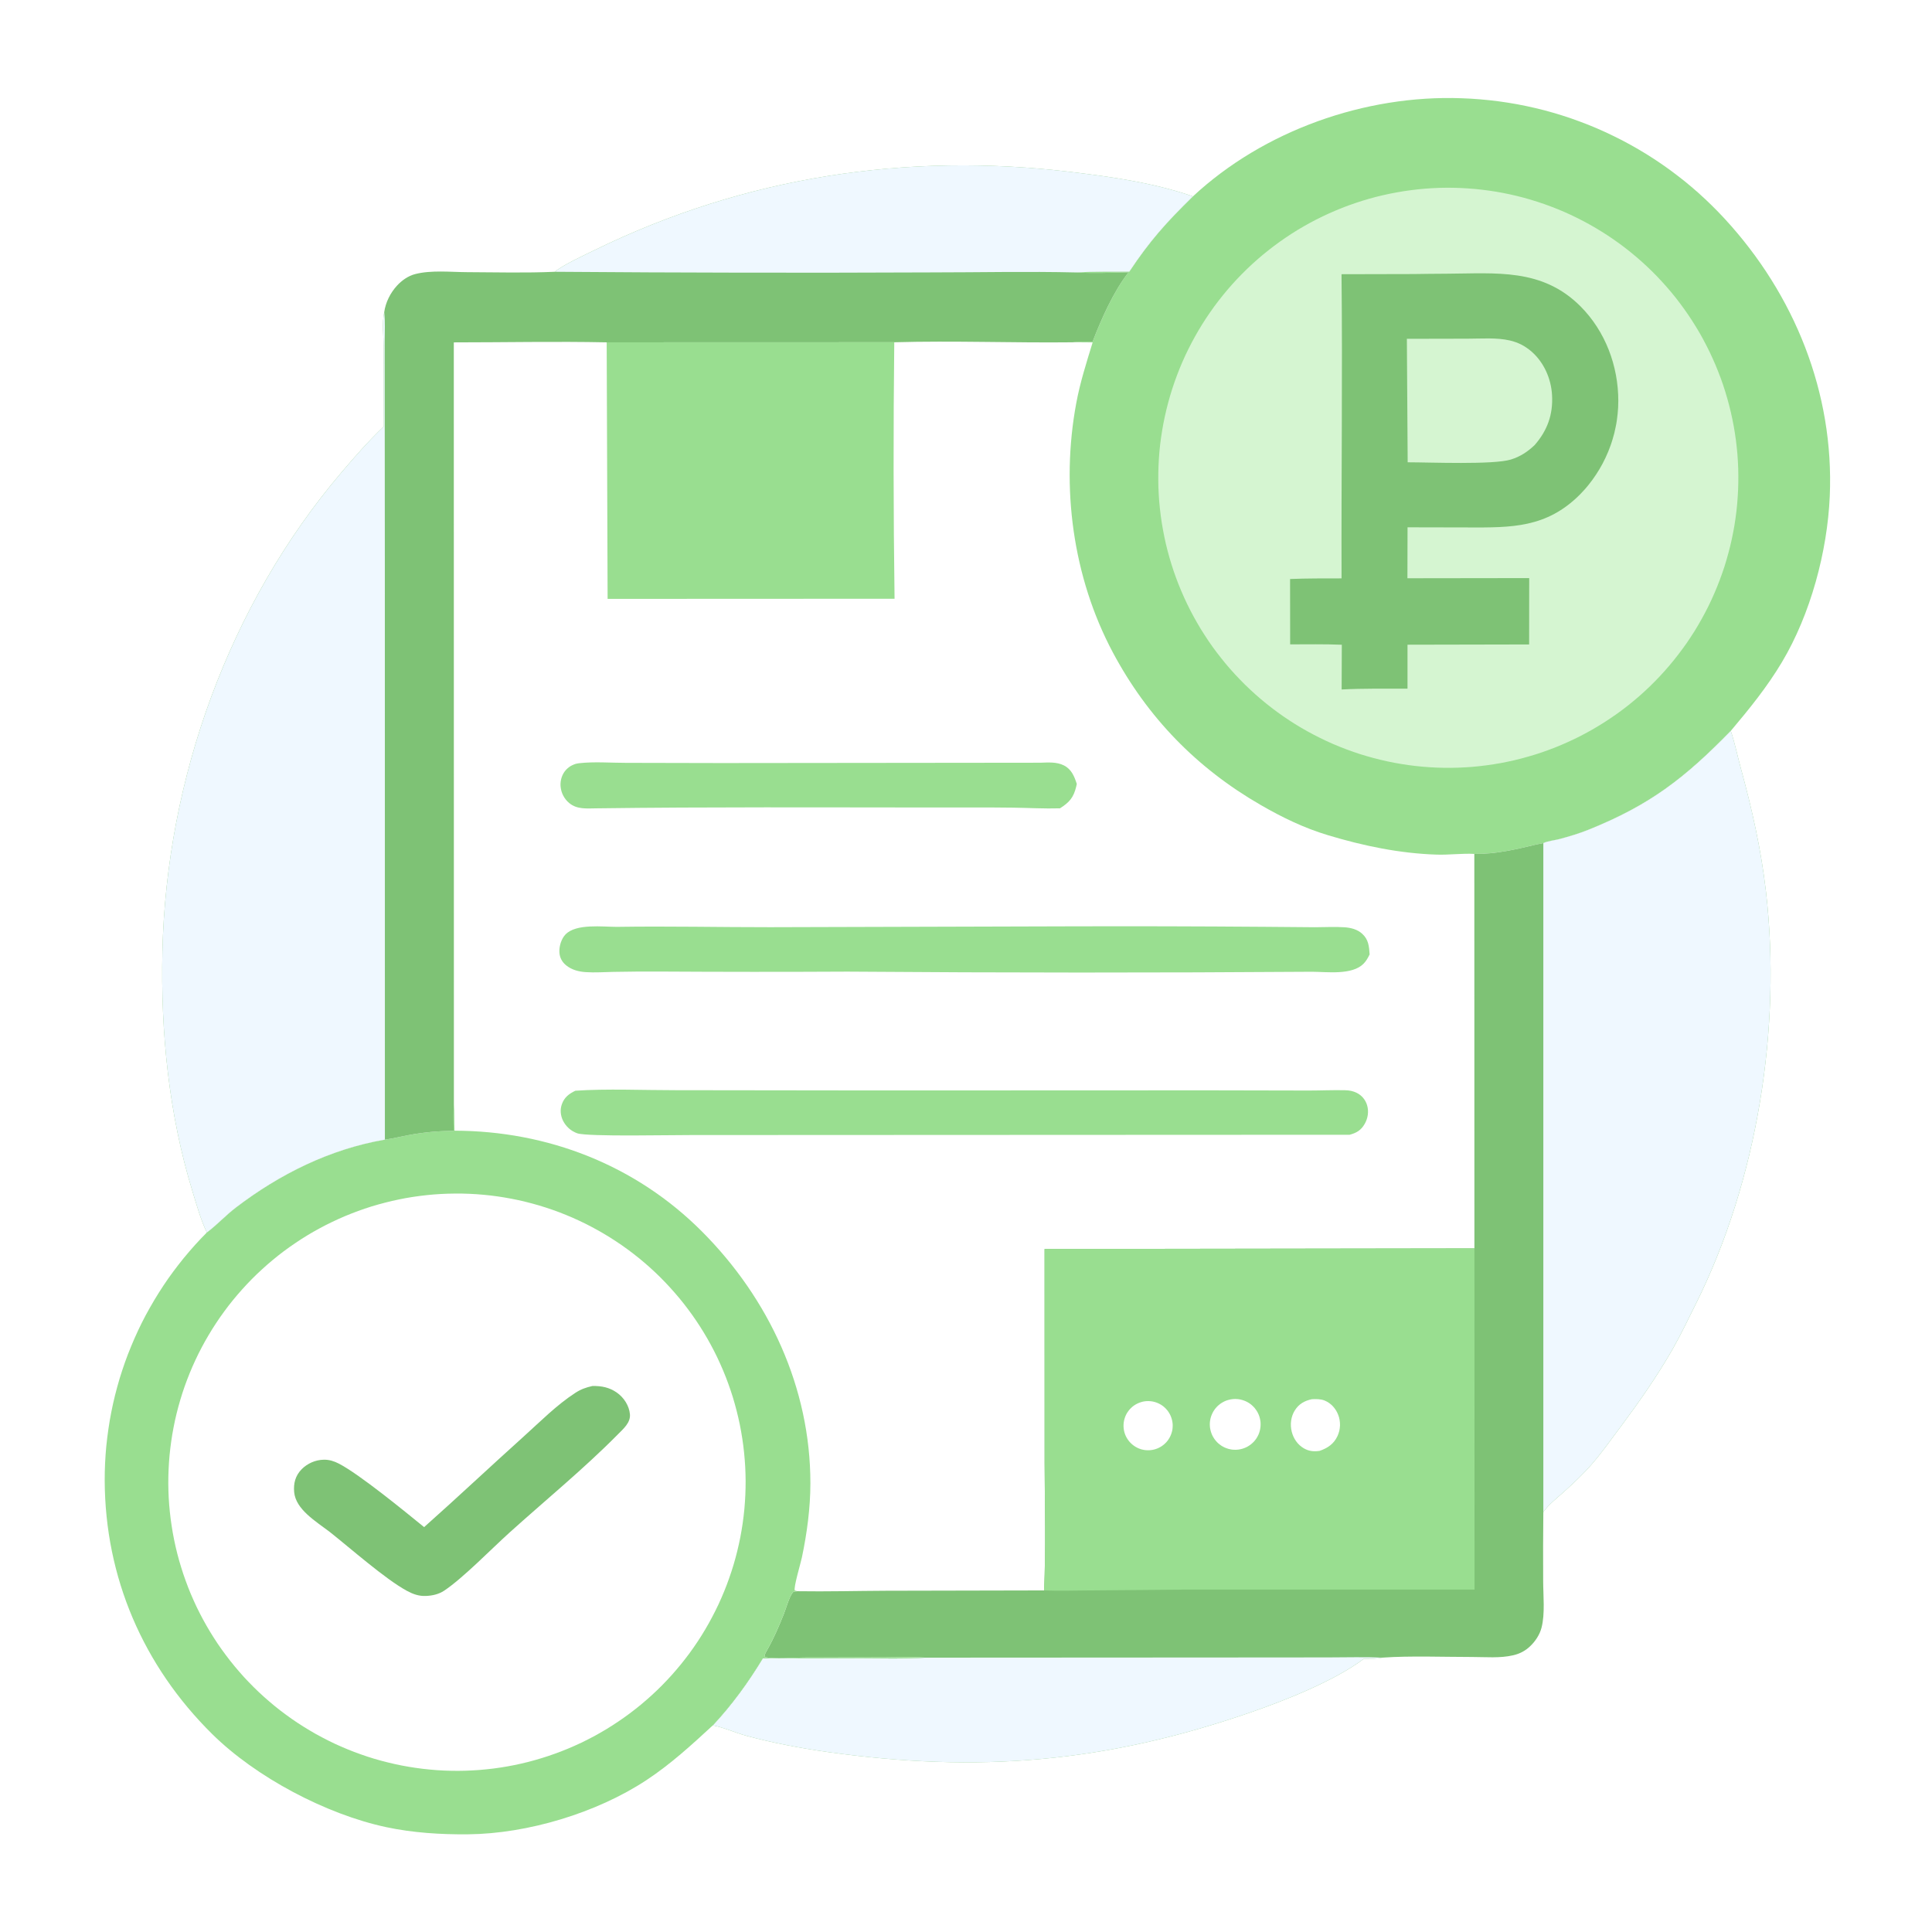 <svg width="46" height="46" viewBox="0 0 46 46" fill="none" xmlns="http://www.w3.org/2000/svg">
<rect x="0" y="0" width="46" height="46" fill="#333333" stroke="none"/>
<g clip-path="url(#clip0_2137_179808)">
<path d="M0 0H46V46H0V0Z" fill="white"/>
<path d="M28.403 4.676C30.091 3.106 32.505 2.255 34.798 2.339C34.872 2.341 34.946 2.345 35.019 2.349C35.093 2.353 35.167 2.358 35.24 2.365C35.314 2.371 35.387 2.378 35.461 2.386C35.534 2.393 35.607 2.402 35.68 2.412C35.753 2.422 35.826 2.432 35.899 2.444C35.972 2.455 36.045 2.468 36.117 2.481C36.19 2.494 36.262 2.509 36.335 2.524C36.407 2.539 36.479 2.555 36.551 2.572C36.623 2.589 36.694 2.607 36.766 2.625C36.837 2.644 36.908 2.664 36.979 2.684C37.05 2.705 37.12 2.726 37.191 2.748C37.261 2.77 37.331 2.793 37.401 2.817C37.471 2.841 37.54 2.866 37.609 2.892C37.679 2.917 37.748 2.944 37.816 2.971C37.885 2.999 37.953 3.027 38.021 3.056C38.088 3.085 38.156 3.115 38.223 3.146C38.29 3.177 38.357 3.208 38.423 3.241C38.489 3.273 38.555 3.306 38.621 3.34C38.686 3.374 38.751 3.409 38.816 3.445C38.88 3.48 38.944 3.517 39.008 3.554C39.072 3.591 39.135 3.629 39.198 3.668C39.261 3.707 39.323 3.747 39.385 3.787C39.446 3.827 39.508 3.868 39.568 3.91C39.629 3.952 39.689 3.995 39.749 4.038C39.809 4.082 39.868 4.126 39.926 4.171C39.985 4.215 40.043 4.261 40.1 4.307C40.158 4.354 40.215 4.401 40.271 4.448C40.328 4.496 40.383 4.544 40.438 4.593C40.493 4.642 40.548 4.692 40.602 4.743C40.656 4.793 40.709 4.844 40.761 4.896C40.814 4.948 40.866 5 40.917 5.053C40.969 5.106 41.019 5.16 41.069 5.214C42.726 7.014 43.672 9.353 43.566 11.813C43.509 13.134 43.108 14.624 42.428 15.764C42.076 16.355 41.651 16.878 41.209 17.402C41.309 17.698 41.371 18.008 41.453 18.309C41.717 19.272 41.931 20.228 42.046 21.223C42.422 24.464 41.842 28.102 40.384 31.031C40.201 31.399 40.021 31.778 39.817 32.135C39.442 32.789 39.011 33.401 38.561 34.005C38.346 34.294 38.133 34.592 37.897 34.865C37.7 35.093 37.48 35.298 37.258 35.5C37.091 35.652 36.873 35.817 36.747 36.002C36.74 36.547 36.739 37.091 36.742 37.635C36.742 37.983 36.79 38.421 36.703 38.755C36.66 38.921 36.556 39.079 36.432 39.196C36.316 39.307 36.185 39.375 36.029 39.411C35.717 39.485 35.369 39.452 35.05 39.452C34.375 39.452 33.581 39.421 32.918 39.467C32.774 39.501 32.621 39.492 32.474 39.494C31.774 40.021 30.601 40.486 29.766 40.774C26.32 41.965 23.302 42.221 19.694 41.713C19.058 41.623 18.398 41.497 17.778 41.33C17.511 41.258 17.241 41.132 16.972 41.08C16.465 41.548 15.969 42.003 15.391 42.384C14.208 43.165 12.558 43.661 11.144 43.674C10.495 43.68 9.834 43.639 9.198 43.504C7.766 43.199 6.093 42.316 5.051 41.286C3.41 39.664 2.501 37.559 2.493 35.249C2.493 35.181 2.494 35.112 2.495 35.044C2.497 34.976 2.499 34.908 2.502 34.84C2.505 34.771 2.509 34.703 2.514 34.635C2.519 34.567 2.525 34.499 2.531 34.431C2.538 34.363 2.545 34.295 2.554 34.227C2.562 34.16 2.571 34.092 2.581 34.025C2.591 33.957 2.601 33.89 2.613 33.822C2.624 33.755 2.637 33.688 2.65 33.621C2.663 33.554 2.677 33.487 2.692 33.421C2.707 33.354 2.722 33.288 2.739 33.221C2.755 33.155 2.773 33.089 2.791 33.023C2.809 32.957 2.828 32.892 2.847 32.826C2.867 32.761 2.888 32.696 2.909 32.631C2.93 32.566 2.952 32.502 2.975 32.437C2.998 32.373 3.022 32.309 3.046 32.245C3.07 32.181 3.096 32.118 3.122 32.055C3.148 31.992 3.174 31.929 3.202 31.867C3.23 31.804 3.258 31.742 3.287 31.68C3.316 31.619 3.346 31.557 3.376 31.496C3.407 31.435 3.438 31.374 3.47 31.314C3.502 31.254 3.535 31.194 3.569 31.135C3.602 31.075 3.637 31.016 3.672 30.957C3.706 30.899 3.742 30.841 3.779 30.783C3.815 30.725 3.852 30.668 3.89 30.611C3.928 30.554 3.966 30.498 4.005 30.442C4.045 30.386 4.085 30.331 4.125 30.276C4.166 30.221 4.207 30.167 4.249 30.113C4.291 30.059 4.333 30.005 4.376 29.953C4.42 29.9 4.464 29.847 4.508 29.796C4.553 29.744 4.598 29.693 4.643 29.642C4.689 29.591 4.735 29.541 4.782 29.492C4.829 29.442 4.877 29.393 4.925 29.345C4.778 29.039 4.687 28.703 4.587 28.379C4.019 26.533 3.824 24.577 3.868 22.651C3.961 18.542 5.457 14.396 8.122 11.257C8.452 10.868 8.77 10.506 9.139 10.153L9.134 8.273C9.134 8.015 9.092 7.682 9.149 7.434C9.18 7.199 9.295 6.971 9.455 6.798C9.57 6.674 9.719 6.569 9.884 6.526C10.268 6.427 10.728 6.478 11.121 6.48C11.816 6.483 12.515 6.502 13.209 6.471C13.408 6.306 13.921 6.071 14.171 5.948C17.732 4.207 21.598 3.619 25.524 4.097C26.487 4.214 27.483 4.356 28.403 4.676Z" fill="white"/>
<path d="M28.403 4.676C30.091 3.106 32.505 2.255 34.798 2.339C34.872 2.341 34.946 2.345 35.019 2.349C35.093 2.353 35.167 2.358 35.24 2.365C35.314 2.371 35.387 2.378 35.461 2.386C35.534 2.393 35.607 2.402 35.68 2.412C35.753 2.422 35.826 2.432 35.899 2.444C35.972 2.455 36.045 2.468 36.117 2.481C36.19 2.494 36.263 2.509 36.335 2.524C36.407 2.539 36.479 2.555 36.551 2.572C36.623 2.589 36.694 2.607 36.766 2.625C36.837 2.644 36.908 2.664 36.979 2.684C37.05 2.705 37.12 2.726 37.191 2.748C37.261 2.77 37.331 2.793 37.401 2.817C37.471 2.841 37.54 2.866 37.609 2.892C37.679 2.917 37.748 2.944 37.816 2.971C37.885 2.999 37.953 3.027 38.021 3.056C38.088 3.085 38.156 3.115 38.223 3.146C38.29 3.177 38.357 3.208 38.423 3.241C38.489 3.273 38.555 3.306 38.621 3.34C38.686 3.374 38.751 3.409 38.816 3.445C38.88 3.48 38.944 3.517 39.008 3.554C39.072 3.591 39.135 3.629 39.198 3.668C39.261 3.707 39.323 3.747 39.385 3.787C39.446 3.827 39.508 3.868 39.568 3.91C39.629 3.952 39.689 3.995 39.749 4.038C39.809 4.082 39.868 4.126 39.926 4.171C39.985 4.215 40.043 4.261 40.101 4.307C40.158 4.354 40.215 4.401 40.271 4.448C40.328 4.496 40.383 4.544 40.438 4.593C40.493 4.642 40.548 4.692 40.602 4.743C40.656 4.793 40.709 4.844 40.761 4.896C40.814 4.948 40.866 5 40.917 5.053C40.969 5.106 41.019 5.16 41.069 5.214C42.726 7.014 43.672 9.353 43.566 11.813C43.509 13.134 43.108 14.624 42.428 15.764C42.076 16.355 41.651 16.878 41.209 17.402C40.106 18.53 39.292 19.163 37.822 19.755C37.595 19.846 37.364 19.915 37.129 19.978C37.018 20.007 36.843 20.025 36.746 20.074L36.57 20.109C36.087 20.226 35.603 20.338 35.103 20.331C34.806 20.315 34.503 20.358 34.204 20.348C33.321 20.319 32.463 20.14 31.619 19.886C31.047 19.714 30.529 19.462 30.014 19.165C28.497 18.29 27.323 17.084 26.498 15.537C25.541 13.744 25.254 11.592 25.625 9.6C25.716 9.108 25.868 8.632 26.015 8.154C25.855 8.154 25.695 8.153 25.535 8.15C25.694 8.131 25.854 8.137 26.013 8.138C26.227 7.59 26.508 6.947 26.871 6.483C26.458 6.493 26.038 6.51 25.626 6.487C26.045 6.461 26.469 6.471 26.889 6.467C27.382 5.726 27.766 5.301 28.403 4.676Z" fill="#99DE90"/>
<path d="M33.932 4.492C34.045 4.483 34.158 4.477 34.27 4.473C34.383 4.47 34.496 4.469 34.609 4.471C34.722 4.473 34.835 4.478 34.947 4.486C35.06 4.493 35.173 4.504 35.285 4.517C35.397 4.53 35.509 4.546 35.62 4.564C35.731 4.583 35.842 4.604 35.953 4.628C36.063 4.652 36.173 4.679 36.282 4.708C36.391 4.738 36.499 4.77 36.606 4.805C36.714 4.839 36.821 4.877 36.926 4.917C37.032 4.957 37.136 4.999 37.24 5.044C37.343 5.089 37.446 5.137 37.547 5.187C37.648 5.237 37.748 5.29 37.847 5.345C37.945 5.4 38.043 5.457 38.138 5.517C38.234 5.576 38.328 5.638 38.421 5.703C38.514 5.767 38.605 5.834 38.695 5.903C38.784 5.972 38.872 6.043 38.958 6.116C39.044 6.189 39.128 6.264 39.211 6.342C39.293 6.419 39.373 6.498 39.452 6.579C39.53 6.661 39.606 6.744 39.681 6.829C39.755 6.914 39.827 7 39.898 7.089C39.968 7.178 40.035 7.268 40.101 7.36C40.167 7.451 40.23 7.545 40.291 7.64C40.352 7.735 40.411 7.831 40.468 7.929C40.524 8.027 40.578 8.126 40.629 8.227C40.681 8.327 40.73 8.429 40.776 8.532C40.823 8.635 40.867 8.739 40.908 8.844C40.95 8.949 40.989 9.055 41.025 9.162C41.061 9.269 41.094 9.376 41.125 9.485C41.156 9.594 41.185 9.703 41.21 9.813C41.236 9.923 41.258 10.034 41.279 10.145C41.299 10.256 41.316 10.367 41.331 10.479C41.346 10.591 41.357 10.704 41.367 10.816C41.376 10.929 41.382 11.041 41.386 11.154C41.389 11.267 41.39 11.38 41.388 11.493C41.386 11.606 41.382 11.719 41.374 11.831C41.367 11.944 41.357 12.056 41.344 12.168C41.331 12.281 41.315 12.393 41.297 12.504C41.278 12.615 41.257 12.726 41.233 12.837C41.209 12.947 41.183 13.057 41.153 13.166C41.124 13.275 41.092 13.383 41.058 13.491C41.023 13.598 40.986 13.705 40.946 13.81C40.906 13.916 40.864 14.021 40.819 14.124C40.774 14.228 40.727 14.33 40.677 14.432C40.627 14.533 40.574 14.633 40.519 14.732C40.465 14.83 40.407 14.928 40.348 15.024C40.288 15.119 40.226 15.214 40.162 15.307C40.097 15.399 40.031 15.491 39.962 15.58C39.893 15.67 39.822 15.758 39.749 15.844C39.676 15.93 39.601 16.014 39.524 16.097C39.447 16.179 39.368 16.259 39.287 16.338C39.206 16.417 39.122 16.493 39.038 16.568C38.953 16.642 38.866 16.714 38.778 16.785C38.689 16.855 38.599 16.923 38.507 16.989C38.415 17.054 38.322 17.118 38.227 17.179C38.132 17.24 38.036 17.299 37.938 17.356C37.84 17.412 37.741 17.466 37.641 17.518C37.54 17.57 37.439 17.619 37.336 17.665C37.233 17.712 37.129 17.756 37.024 17.798C36.919 17.839 36.813 17.878 36.706 17.915C36.599 17.951 36.492 17.985 36.383 18.015C36.275 18.047 36.165 18.075 36.055 18.101C35.945 18.126 35.835 18.149 35.724 18.17C35.613 18.19 35.501 18.207 35.389 18.222C35.277 18.237 35.165 18.249 35.052 18.259C34.94 18.268 34.827 18.274 34.714 18.278C34.601 18.282 34.488 18.283 34.374 18.281C34.261 18.279 34.148 18.275 34.035 18.267C33.923 18.26 33.81 18.25 33.698 18.237C33.585 18.224 33.473 18.209 33.362 18.19C33.25 18.172 33.139 18.151 33.028 18.127C32.918 18.103 32.808 18.076 32.699 18.047C32.589 18.018 32.481 17.986 32.373 17.952C32.266 17.917 32.159 17.88 32.053 17.84C31.947 17.8 31.842 17.758 31.738 17.713C31.634 17.668 31.532 17.62 31.43 17.57C31.329 17.52 31.229 17.468 31.13 17.413C31.031 17.358 30.934 17.301 30.837 17.241C30.741 17.181 30.647 17.119 30.554 17.055C30.461 16.991 30.369 16.924 30.28 16.855C30.19 16.786 30.102 16.715 30.016 16.642C29.93 16.569 29.845 16.494 29.763 16.416C29.68 16.339 29.599 16.26 29.521 16.178C29.442 16.097 29.366 16.014 29.291 15.929C29.216 15.844 29.144 15.757 29.074 15.668C29.003 15.58 28.935 15.489 28.869 15.398C28.803 15.306 28.74 15.212 28.679 15.117C28.617 15.022 28.558 14.925 28.502 14.827C28.445 14.729 28.391 14.63 28.34 14.53C28.288 14.429 28.239 14.327 28.192 14.224C28.146 14.121 28.102 14.017 28.06 13.912C28.018 13.806 27.98 13.7 27.943 13.593C27.907 13.486 27.873 13.378 27.842 13.269C27.811 13.161 27.783 13.051 27.757 12.941C27.732 12.831 27.709 12.72 27.689 12.609C27.668 12.497 27.651 12.386 27.636 12.273C27.622 12.161 27.61 12.049 27.6 11.936C27.591 11.823 27.585 11.71 27.581 11.597C27.578 11.484 27.577 11.371 27.579 11.258C27.581 11.145 27.585 11.032 27.593 10.919C27.6 10.806 27.61 10.694 27.623 10.581C27.637 10.469 27.652 10.357 27.671 10.245C27.689 10.134 27.711 10.023 27.735 9.912C27.759 9.802 27.785 9.692 27.815 9.583C27.844 9.473 27.876 9.365 27.911 9.257C27.945 9.15 27.983 9.043 28.023 8.937C28.063 8.831 28.105 8.727 28.15 8.623C28.195 8.519 28.243 8.416 28.293 8.315C28.343 8.214 28.396 8.114 28.451 8.015C28.506 7.916 28.563 7.819 28.623 7.723C28.683 7.627 28.745 7.532 28.81 7.439C28.874 7.346 28.941 7.255 29.01 7.165C29.079 7.076 29.15 6.988 29.223 6.902C29.297 6.815 29.372 6.731 29.449 6.649C29.527 6.566 29.606 6.486 29.688 6.407C29.769 6.329 29.852 6.252 29.937 6.178C30.023 6.103 30.109 6.031 30.198 5.961C30.287 5.89 30.377 5.823 30.469 5.757C30.561 5.691 30.655 5.628 30.75 5.566C30.845 5.505 30.942 5.446 31.04 5.39C31.138 5.334 31.237 5.28 31.338 5.228C31.439 5.177 31.541 5.128 31.644 5.081C31.747 5.035 31.851 4.991 31.956 4.949C32.062 4.908 32.168 4.869 32.275 4.833C32.382 4.797 32.49 4.763 32.599 4.732C32.708 4.701 32.817 4.673 32.927 4.648C33.038 4.622 33.148 4.6 33.26 4.58C33.371 4.559 33.483 4.542 33.595 4.528C33.707 4.513 33.819 4.501 33.932 4.492Z" fill="#D5F5D1"/>
<path d="M33.651 6.525C33.915 6.52 34.179 6.519 34.443 6.517C35.621 6.511 36.716 6.379 37.63 7.293C38.223 7.887 38.532 8.713 38.531 9.547C38.531 9.598 38.53 9.65 38.527 9.702C38.524 9.753 38.52 9.805 38.515 9.856C38.51 9.907 38.504 9.958 38.496 10.009C38.489 10.06 38.48 10.111 38.469 10.162C38.459 10.213 38.448 10.263 38.436 10.313C38.423 10.363 38.409 10.413 38.394 10.462C38.38 10.511 38.363 10.56 38.346 10.609C38.329 10.658 38.31 10.706 38.291 10.753C38.271 10.801 38.25 10.848 38.228 10.895C38.206 10.942 38.183 10.988 38.159 11.034C38.135 11.079 38.11 11.124 38.084 11.168C38.057 11.213 38.03 11.257 38.001 11.3C37.973 11.343 37.944 11.385 37.913 11.427C37.883 11.468 37.851 11.509 37.819 11.549C37.786 11.589 37.753 11.629 37.718 11.667C37.684 11.705 37.648 11.743 37.612 11.78C36.819 12.569 35.994 12.562 34.954 12.558L33.513 12.555L33.51 13.768L36.41 13.764L36.409 14.302L36.408 15.344L33.512 15.35L33.512 16.397C32.99 16.398 32.466 16.389 31.944 16.416L31.948 15.351C31.539 15.334 31.127 15.342 30.718 15.342L30.716 13.786C31.125 13.769 31.534 13.772 31.942 13.771C31.934 11.357 31.967 8.943 31.941 6.529L33.651 6.525Z" fill="#7EC275"/>
<path d="M33.497 8.067L34.946 8.064C35.272 8.064 35.633 8.033 35.951 8.107C35.999 8.118 36.046 8.132 36.092 8.149C36.138 8.165 36.183 8.185 36.226 8.207C36.27 8.23 36.312 8.255 36.352 8.283C36.393 8.31 36.431 8.341 36.468 8.373C36.761 8.63 36.93 9.014 36.953 9.401C36.981 9.865 36.844 10.248 36.54 10.596C36.373 10.756 36.196 10.872 35.974 10.941C35.559 11.07 34.045 11.007 33.516 11.007L33.497 8.067Z" fill="#D5F5D1"/>
<path d="M36.746 20.074C36.842 20.025 37.018 20.007 37.128 19.978C37.364 19.915 37.595 19.846 37.822 19.755C39.292 19.163 40.106 18.53 41.209 17.402C41.308 17.698 41.37 18.008 41.453 18.309C41.716 19.272 41.931 20.228 42.046 21.223C42.421 24.464 41.842 28.102 40.384 31.031C40.201 31.399 40.021 31.778 39.817 32.135C39.442 32.789 39.011 33.401 38.561 34.005C38.346 34.294 38.133 34.592 37.897 34.865C37.7 35.093 37.48 35.298 37.258 35.5C37.091 35.652 36.873 35.817 36.746 36.002C36.74 36.547 36.739 37.091 36.742 37.635C36.742 37.983 36.79 38.421 36.703 38.755C36.66 38.921 36.556 39.079 36.432 39.196C36.316 39.307 36.185 39.375 36.029 39.411C35.717 39.485 35.369 39.452 35.05 39.452C34.375 39.452 33.581 39.421 32.918 39.467C32.774 39.501 32.621 39.492 32.474 39.494C31.774 40.021 30.6 40.486 29.766 40.774C26.32 41.965 23.302 42.221 19.694 41.713C19.058 41.623 18.398 41.497 17.778 41.33C17.511 41.258 17.24 41.132 16.972 41.08C17.431 40.588 17.812 40.062 18.161 39.487L20.536 39.483C21.028 39.483 21.531 39.501 22.021 39.468C21.695 39.446 21.357 39.462 21.029 39.462L19.143 39.465C18.859 39.465 18.474 39.508 18.203 39.455C18.201 39.387 18.236 39.342 18.267 39.282C18.423 39.01 18.547 38.718 18.663 38.427C18.724 38.273 18.778 38.054 18.871 37.92C18.894 37.887 18.948 37.891 18.987 37.886C19.69 37.897 20.396 37.878 21.099 37.875L24.859 37.867C24.904 36.864 24.875 35.845 24.872 34.841L24.871 29.738L35.105 29.723L35.103 20.331C35.603 20.338 36.087 20.226 36.57 20.109L36.746 20.074Z" fill="#7EC275"/>
<path d="M24.871 29.738L35.106 29.723L35.108 37.848L28.273 37.847L25.943 37.867C25.584 37.869 25.218 37.882 24.859 37.867C24.904 36.864 24.875 35.845 24.872 34.841L24.871 29.738Z" fill="#99DE90"/>
<path d="M31.236 33.314C31.337 33.31 31.444 33.308 31.538 33.346C31.688 33.407 31.801 33.532 31.859 33.68C31.867 33.701 31.875 33.722 31.881 33.743C31.887 33.764 31.891 33.785 31.895 33.807C31.899 33.829 31.902 33.851 31.903 33.873C31.905 33.895 31.905 33.916 31.905 33.938C31.904 33.961 31.902 33.982 31.899 34.004C31.897 34.026 31.893 34.048 31.888 34.069C31.883 34.09 31.876 34.112 31.869 34.132C31.862 34.153 31.854 34.174 31.844 34.194C31.757 34.38 31.61 34.478 31.421 34.544C31.285 34.565 31.166 34.554 31.044 34.484C30.896 34.398 30.795 34.25 30.755 34.085C30.713 33.916 30.736 33.729 30.829 33.581C30.926 33.425 31.061 33.352 31.236 33.314Z" fill="white"/>
<path d="M29.258 33.329C29.27 33.325 29.283 33.322 29.297 33.32C29.309 33.317 29.323 33.315 29.336 33.314C29.349 33.312 29.362 33.311 29.376 33.31C29.389 33.309 29.402 33.309 29.415 33.309C29.429 33.309 29.442 33.31 29.455 33.311C29.469 33.312 29.482 33.313 29.495 33.315C29.508 33.317 29.521 33.319 29.534 33.322C29.547 33.325 29.56 33.328 29.573 33.332C29.586 33.335 29.598 33.339 29.611 33.344C29.623 33.348 29.636 33.353 29.648 33.358C29.66 33.363 29.672 33.369 29.684 33.375C29.696 33.381 29.708 33.388 29.719 33.394C29.731 33.401 29.742 33.408 29.753 33.416C29.764 33.423 29.774 33.431 29.785 33.439C29.795 33.448 29.805 33.456 29.815 33.465C29.825 33.474 29.835 33.483 29.844 33.493C29.853 33.502 29.862 33.512 29.871 33.522C29.879 33.533 29.888 33.543 29.895 33.554C29.903 33.564 29.911 33.575 29.918 33.586C29.925 33.598 29.932 33.609 29.939 33.621C29.945 33.632 29.951 33.644 29.957 33.656C29.962 33.668 29.968 33.68 29.973 33.693C29.977 33.705 29.982 33.718 29.986 33.73C29.99 33.743 29.994 33.756 29.997 33.769C30 33.782 30.003 33.795 30.005 33.808C30.007 33.821 30.009 33.834 30.011 33.847C30.012 33.86 30.013 33.874 30.014 33.887C30.014 33.9 30.015 33.913 30.014 33.927C30.014 33.94 30.013 33.953 30.012 33.967C30.011 33.98 30.009 33.993 30.007 34.006C30.005 34.019 30.003 34.032 30 34.045C29.997 34.058 29.994 34.071 29.99 34.084C29.986 34.097 29.982 34.109 29.978 34.122C29.973 34.134 29.968 34.147 29.963 34.159C29.957 34.171 29.951 34.183 29.945 34.195C29.939 34.206 29.933 34.218 29.926 34.229C29.919 34.241 29.911 34.252 29.904 34.263C29.896 34.273 29.888 34.284 29.88 34.294C29.871 34.305 29.863 34.315 29.854 34.325C29.845 34.334 29.835 34.344 29.825 34.353C29.816 34.362 29.806 34.371 29.796 34.379C29.785 34.388 29.775 34.396 29.764 34.404C29.753 34.412 29.742 34.419 29.731 34.426C29.72 34.433 29.708 34.44 29.697 34.446C29.685 34.452 29.673 34.458 29.661 34.464C29.649 34.469 29.637 34.474 29.624 34.479C29.612 34.484 29.599 34.488 29.586 34.492C29.574 34.496 29.561 34.499 29.548 34.502C29.538 34.505 29.529 34.507 29.519 34.508C29.509 34.51 29.5 34.512 29.49 34.513C29.48 34.514 29.47 34.516 29.461 34.516C29.451 34.517 29.441 34.518 29.431 34.518C29.421 34.518 29.412 34.519 29.402 34.518C29.392 34.518 29.382 34.518 29.372 34.517C29.363 34.517 29.353 34.516 29.343 34.515C29.333 34.514 29.323 34.512 29.314 34.511C29.304 34.509 29.294 34.507 29.285 34.505C29.275 34.503 29.266 34.501 29.256 34.499C29.247 34.496 29.237 34.493 29.228 34.49C29.219 34.487 29.209 34.484 29.2 34.481C29.191 34.477 29.182 34.474 29.173 34.47C29.164 34.466 29.155 34.462 29.146 34.458C29.137 34.453 29.128 34.449 29.12 34.444C29.111 34.44 29.103 34.435 29.094 34.43C29.086 34.424 29.078 34.419 29.07 34.414C29.061 34.408 29.053 34.402 29.046 34.396C29.038 34.391 29.03 34.384 29.023 34.378C29.015 34.372 29.008 34.365 29 34.359C28.993 34.352 28.986 34.345 28.979 34.338C28.972 34.331 28.966 34.324 28.959 34.317C28.953 34.309 28.946 34.302 28.94 34.294C28.934 34.287 28.928 34.279 28.922 34.271C28.916 34.263 28.91 34.255 28.905 34.247C28.9 34.239 28.895 34.23 28.89 34.222C28.884 34.213 28.88 34.205 28.875 34.196C28.871 34.188 28.866 34.179 28.862 34.17C28.858 34.161 28.854 34.152 28.85 34.143C28.846 34.134 28.843 34.125 28.84 34.115C28.837 34.106 28.833 34.097 28.831 34.087C28.828 34.078 28.825 34.068 28.823 34.059C28.82 34.049 28.818 34.04 28.817 34.03C28.815 34.02 28.813 34.011 28.811 34.001C28.81 33.991 28.809 33.982 28.808 33.972C28.807 33.962 28.806 33.952 28.806 33.943C28.805 33.933 28.805 33.923 28.805 33.913C28.805 33.903 28.805 33.894 28.806 33.884C28.806 33.874 28.807 33.864 28.808 33.854C28.809 33.844 28.81 33.835 28.812 33.825C28.813 33.815 28.815 33.806 28.817 33.796C28.819 33.786 28.821 33.777 28.823 33.767C28.826 33.758 28.828 33.748 28.831 33.739C28.834 33.73 28.837 33.72 28.84 33.711C28.843 33.702 28.847 33.693 28.851 33.684C28.855 33.674 28.858 33.665 28.863 33.657C28.867 33.648 28.871 33.639 28.876 33.63C28.88 33.621 28.885 33.613 28.89 33.605C28.895 33.596 28.901 33.588 28.906 33.58C28.911 33.571 28.917 33.563 28.923 33.555C28.929 33.547 28.935 33.54 28.941 33.532C28.947 33.525 28.953 33.517 28.96 33.51C28.966 33.502 28.973 33.495 28.98 33.488C28.987 33.481 28.994 33.475 29.001 33.468C29.009 33.461 29.016 33.455 29.024 33.449C29.031 33.442 29.039 33.436 29.047 33.43C29.055 33.424 29.062 33.419 29.071 33.413C29.079 33.408 29.087 33.402 29.096 33.397C29.104 33.392 29.112 33.387 29.121 33.383C29.13 33.378 29.138 33.373 29.147 33.369C29.156 33.365 29.165 33.361 29.174 33.357C29.183 33.353 29.192 33.35 29.201 33.346C29.211 33.343 29.22 33.34 29.229 33.337C29.239 33.334 29.248 33.331 29.258 33.329Z" fill="white"/>
<path d="M27.203 33.374C27.213 33.372 27.222 33.37 27.231 33.369C27.241 33.367 27.25 33.365 27.26 33.364C27.269 33.363 27.278 33.362 27.288 33.361C27.297 33.361 27.307 33.36 27.316 33.36C27.326 33.359 27.335 33.359 27.345 33.359C27.355 33.359 27.364 33.36 27.373 33.361C27.383 33.361 27.392 33.362 27.402 33.363C27.411 33.364 27.421 33.365 27.43 33.367C27.44 33.368 27.449 33.37 27.458 33.372C27.468 33.374 27.477 33.377 27.486 33.379C27.495 33.381 27.504 33.384 27.513 33.387C27.522 33.39 27.531 33.393 27.54 33.396C27.549 33.4 27.558 33.403 27.567 33.407C27.576 33.411 27.584 33.414 27.593 33.419C27.601 33.423 27.61 33.427 27.618 33.432C27.626 33.436 27.635 33.441 27.643 33.446C27.651 33.451 27.659 33.456 27.667 33.462C27.674 33.467 27.682 33.473 27.69 33.478C27.697 33.484 27.705 33.49 27.712 33.496C27.719 33.502 27.727 33.509 27.733 33.515C27.741 33.522 27.747 33.528 27.754 33.535C27.761 33.542 27.767 33.549 27.773 33.556C27.78 33.563 27.786 33.57 27.792 33.578C27.798 33.585 27.804 33.593 27.809 33.6C27.815 33.608 27.82 33.616 27.825 33.624C27.831 33.632 27.836 33.64 27.84 33.648C27.845 33.656 27.85 33.665 27.854 33.673C27.859 33.681 27.863 33.69 27.867 33.699C27.871 33.707 27.875 33.716 27.878 33.725C27.882 33.734 27.885 33.742 27.888 33.752C27.892 33.76 27.894 33.77 27.897 33.779C27.9 33.788 27.902 33.797 27.904 33.806C27.907 33.815 27.909 33.825 27.911 33.834C27.912 33.843 27.914 33.853 27.915 33.862C27.917 33.872 27.918 33.881 27.919 33.891C27.919 33.9 27.92 33.91 27.921 33.919C27.921 33.928 27.921 33.938 27.921 33.947C27.921 33.957 27.921 33.967 27.92 33.976C27.92 33.986 27.919 33.995 27.918 34.005C27.917 34.014 27.916 34.023 27.915 34.033C27.913 34.042 27.911 34.052 27.91 34.061C27.908 34.07 27.905 34.08 27.903 34.089C27.901 34.098 27.898 34.107 27.895 34.116C27.893 34.125 27.89 34.134 27.886 34.143C27.883 34.152 27.88 34.161 27.876 34.17C27.872 34.179 27.869 34.187 27.864 34.196C27.86 34.205 27.856 34.213 27.852 34.221C27.847 34.23 27.842 34.238 27.837 34.246C27.833 34.254 27.828 34.262 27.822 34.27C27.817 34.278 27.811 34.286 27.806 34.294C27.8 34.301 27.794 34.309 27.788 34.316C27.782 34.324 27.776 34.331 27.77 34.338C27.763 34.345 27.757 34.352 27.75 34.358C27.743 34.365 27.736 34.372 27.729 34.378C27.722 34.385 27.715 34.391 27.708 34.397C27.7 34.403 27.693 34.409 27.685 34.414C27.677 34.42 27.67 34.425 27.662 34.431C27.654 34.436 27.646 34.441 27.638 34.446C27.63 34.451 27.621 34.456 27.613 34.46C27.605 34.465 27.596 34.469 27.587 34.473C27.579 34.477 27.57 34.481 27.561 34.485C27.553 34.488 27.544 34.492 27.535 34.495C27.526 34.498 27.517 34.501 27.508 34.504C27.499 34.507 27.49 34.51 27.48 34.512C27.468 34.515 27.455 34.518 27.443 34.52C27.43 34.523 27.417 34.524 27.405 34.526C27.392 34.527 27.379 34.529 27.366 34.529C27.353 34.53 27.34 34.53 27.328 34.53C27.315 34.53 27.302 34.529 27.289 34.528C27.276 34.527 27.264 34.526 27.251 34.524C27.238 34.522 27.225 34.52 27.213 34.517C27.2 34.514 27.188 34.511 27.175 34.508C27.163 34.504 27.151 34.5 27.139 34.496C27.127 34.491 27.115 34.487 27.103 34.482C27.091 34.477 27.079 34.471 27.068 34.465C27.056 34.459 27.045 34.453 27.034 34.446C27.023 34.44 27.012 34.433 27.002 34.425C26.991 34.418 26.981 34.41 26.971 34.402C26.961 34.394 26.951 34.386 26.942 34.377C26.932 34.369 26.923 34.36 26.914 34.35C26.905 34.341 26.896 34.332 26.888 34.322C26.88 34.312 26.872 34.302 26.864 34.291C26.857 34.281 26.849 34.27 26.843 34.26C26.836 34.249 26.829 34.238 26.823 34.227C26.817 34.215 26.811 34.204 26.805 34.192C26.8 34.181 26.795 34.169 26.79 34.157C26.786 34.145 26.781 34.133 26.777 34.12C26.774 34.108 26.77 34.096 26.767 34.083C26.764 34.071 26.761 34.058 26.759 34.045C26.757 34.033 26.755 34.02 26.754 34.007C26.753 33.994 26.752 33.982 26.751 33.969C26.75 33.956 26.75 33.943 26.751 33.93C26.751 33.917 26.752 33.904 26.753 33.892C26.754 33.879 26.756 33.866 26.758 33.853C26.76 33.841 26.762 33.828 26.765 33.816C26.768 33.803 26.771 33.791 26.775 33.778C26.778 33.766 26.782 33.754 26.787 33.742C26.791 33.73 26.796 33.718 26.801 33.706C26.807 33.694 26.812 33.683 26.818 33.671C26.824 33.66 26.831 33.649 26.837 33.638C26.844 33.627 26.851 33.616 26.859 33.606C26.866 33.595 26.874 33.585 26.882 33.575C26.89 33.565 26.899 33.555 26.907 33.546C26.916 33.536 26.925 33.527 26.935 33.519C26.944 33.51 26.954 33.501 26.963 33.493C26.973 33.485 26.984 33.477 26.994 33.469C27.005 33.462 27.015 33.455 27.026 33.448C27.037 33.441 27.048 33.435 27.059 33.429C27.071 33.423 27.082 33.417 27.094 33.412C27.106 33.406 27.118 33.401 27.13 33.397C27.142 33.392 27.154 33.388 27.166 33.385C27.178 33.381 27.191 33.377 27.203 33.374Z" fill="white"/>
<path d="M36.746 20.074C36.843 20.025 37.018 20.007 37.128 19.978C37.364 19.915 37.595 19.846 37.822 19.755C39.292 19.163 40.106 18.53 41.209 17.402C41.309 17.698 41.37 18.008 41.453 18.309C41.717 19.272 41.931 20.228 42.046 21.223C42.421 24.464 41.842 28.102 40.384 31.031C40.201 31.399 40.021 31.778 39.817 32.135C39.442 32.789 39.011 33.401 38.561 34.005C38.346 34.294 38.133 34.592 37.897 34.865C37.7 35.093 37.48 35.298 37.258 35.5C37.091 35.652 36.873 35.817 36.746 36.002L36.746 20.074Z" fill="#eff8ff"/>
<path d="M22.021 39.468L29.14 39.464L31.617 39.462C32.049 39.462 32.487 39.448 32.918 39.467C32.774 39.501 32.621 39.492 32.474 39.494C31.774 40.021 30.6 40.486 29.766 40.774C26.32 41.965 23.302 42.221 19.694 41.713C19.058 41.623 18.398 41.497 17.778 41.33C17.511 41.258 17.24 41.132 16.972 41.08C17.431 40.588 17.812 40.062 18.161 39.487L20.536 39.483C21.028 39.483 21.531 39.501 22.021 39.468Z" fill="#eff8ff"/>
<path d="M10.807 26.253C10.822 26.476 10.813 26.698 10.822 26.921C13.041 26.926 15.136 27.74 16.712 29.32C18.308 30.919 19.297 33.044 19.295 35.319C19.295 35.901 19.213 36.512 19.093 37.081C19.066 37.213 18.889 37.801 18.924 37.869L18.987 37.886C18.948 37.891 18.894 37.886 18.871 37.92C18.778 38.054 18.725 38.273 18.663 38.427C18.547 38.718 18.423 39.01 18.267 39.282C18.236 39.342 18.201 39.387 18.203 39.455C18.474 39.508 18.859 39.465 19.143 39.465L21.029 39.462C21.357 39.462 21.695 39.446 22.021 39.468C21.531 39.501 21.028 39.483 20.536 39.483L18.161 39.487C17.812 40.062 17.431 40.588 16.972 41.08C16.465 41.548 15.969 42.003 15.391 42.384C14.208 43.165 12.558 43.661 11.144 43.674C10.495 43.68 9.834 43.639 9.198 43.504C7.766 43.199 6.093 42.316 5.051 41.286C3.41 39.664 2.501 37.559 2.493 35.249C2.493 35.181 2.494 35.112 2.495 35.044C2.497 34.976 2.499 34.908 2.502 34.84C2.505 34.771 2.509 34.703 2.514 34.635C2.519 34.567 2.525 34.499 2.531 34.431C2.538 34.363 2.545 34.295 2.554 34.227C2.562 34.16 2.571 34.092 2.581 34.025C2.591 33.957 2.601 33.89 2.613 33.822C2.624 33.755 2.637 33.688 2.65 33.621C2.663 33.554 2.677 33.487 2.692 33.42C2.707 33.354 2.722 33.288 2.739 33.221C2.755 33.155 2.773 33.089 2.791 33.023C2.809 32.957 2.828 32.892 2.847 32.826C2.867 32.761 2.888 32.696 2.909 32.631C2.93 32.566 2.952 32.502 2.975 32.437C2.998 32.373 3.022 32.309 3.046 32.245C3.07 32.181 3.096 32.118 3.122 32.055C3.148 31.992 3.174 31.929 3.202 31.867C3.23 31.804 3.258 31.742 3.287 31.68C3.316 31.619 3.346 31.557 3.376 31.496C3.407 31.435 3.438 31.374 3.47 31.314C3.502 31.254 3.535 31.194 3.569 31.135C3.602 31.075 3.637 31.016 3.672 30.957C3.706 30.899 3.742 30.841 3.779 30.783C3.815 30.725 3.852 30.668 3.89 30.611C3.928 30.554 3.966 30.498 4.005 30.442C4.045 30.386 4.085 30.331 4.125 30.276C4.166 30.221 4.207 30.167 4.249 30.113C4.291 30.059 4.333 30.005 4.376 29.953C4.42 29.9 4.464 29.847 4.508 29.796C4.553 29.744 4.598 29.693 4.643 29.642C4.689 29.591 4.735 29.541 4.782 29.492C4.829 29.442 4.877 29.393 4.925 29.345C5.166 29.166 5.373 28.937 5.614 28.753C6.662 27.953 7.859 27.359 9.165 27.134C9.366 27.108 9.567 27.055 9.768 27.019C10.114 26.957 10.449 26.927 10.801 26.925C10.799 26.701 10.795 26.477 10.807 26.253Z" fill="#99DE90"/>
<path d="M10.501 28.428C10.614 28.422 10.726 28.419 10.839 28.418C10.951 28.417 11.064 28.419 11.176 28.424C11.289 28.429 11.401 28.436 11.513 28.447C11.625 28.457 11.737 28.47 11.848 28.486C11.96 28.502 12.071 28.521 12.181 28.542C12.292 28.563 12.402 28.587 12.511 28.614C12.62 28.641 12.729 28.67 12.837 28.702C12.945 28.734 13.052 28.769 13.158 28.806C13.264 28.843 13.37 28.883 13.474 28.926C13.578 28.968 13.681 29.013 13.783 29.061C13.885 29.108 13.986 29.159 14.085 29.211C14.185 29.264 14.283 29.319 14.38 29.376C14.477 29.433 14.572 29.493 14.666 29.555C14.76 29.617 14.853 29.681 14.944 29.748C15.034 29.814 15.123 29.883 15.211 29.954C15.298 30.025 15.384 30.098 15.468 30.173C15.551 30.248 15.633 30.325 15.713 30.404C15.793 30.484 15.871 30.565 15.947 30.648C16.023 30.731 16.097 30.816 16.169 30.902C16.241 30.989 16.311 31.077 16.378 31.167C16.446 31.257 16.511 31.349 16.574 31.442C16.637 31.535 16.698 31.63 16.756 31.726C16.815 31.823 16.871 31.92 16.924 32.019C16.978 32.118 17.029 32.218 17.078 32.32C17.126 32.422 17.172 32.524 17.216 32.628C17.26 32.732 17.301 32.837 17.339 32.942C17.378 33.048 17.413 33.155 17.447 33.262C17.48 33.37 17.51 33.478 17.538 33.587C17.566 33.696 17.591 33.806 17.614 33.916C17.636 34.026 17.656 34.137 17.673 34.248C17.69 34.36 17.705 34.471 17.716 34.583C17.728 34.695 17.736 34.808 17.743 34.92C17.749 35.032 17.752 35.145 17.753 35.257C17.753 35.37 17.751 35.482 17.746 35.595C17.741 35.707 17.733 35.82 17.723 35.932C17.712 36.044 17.699 36.156 17.683 36.267C17.667 36.378 17.648 36.489 17.627 36.6C17.605 36.71 17.581 36.82 17.554 36.93C17.527 37.039 17.498 37.148 17.466 37.255C17.433 37.363 17.399 37.47 17.361 37.576C17.324 37.682 17.284 37.788 17.241 37.892C17.199 37.996 17.153 38.099 17.106 38.201C17.058 38.303 17.008 38.404 16.955 38.503C16.903 38.603 16.848 38.701 16.79 38.798C16.733 38.895 16.673 38.99 16.611 39.084C16.549 39.178 16.484 39.27 16.418 39.361C16.351 39.451 16.282 39.54 16.211 39.628C16.14 39.715 16.067 39.8 15.992 39.884C15.916 39.968 15.839 40.05 15.76 40.13C15.681 40.21 15.599 40.288 15.516 40.364C15.433 40.439 15.348 40.513 15.262 40.585C15.175 40.657 15.086 40.726 14.996 40.794C14.906 40.861 14.815 40.926 14.721 40.989C14.628 41.052 14.533 41.113 14.437 41.171C14.34 41.229 14.243 41.285 14.144 41.339C14.044 41.392 13.944 41.443 13.843 41.492C13.741 41.54 13.638 41.586 13.534 41.63C13.431 41.673 13.326 41.714 13.22 41.752C13.114 41.791 13.008 41.826 12.9 41.859C12.792 41.892 12.684 41.923 12.575 41.951C12.466 41.978 12.356 42.004 12.246 42.026C12.135 42.048 12.025 42.068 11.913 42.085C11.802 42.102 11.69 42.116 11.579 42.127C11.466 42.139 11.354 42.148 11.242 42.153C11.13 42.159 11.017 42.163 10.905 42.163C10.793 42.163 10.68 42.161 10.568 42.156C10.456 42.151 10.344 42.143 10.232 42.132C10.12 42.122 10.008 42.108 9.897 42.092C9.786 42.076 9.675 42.057 9.565 42.036C9.454 42.014 9.345 41.99 9.236 41.963C9.126 41.936 9.018 41.907 8.91 41.875C8.803 41.843 8.696 41.808 8.59 41.77C8.484 41.733 8.379 41.693 8.275 41.65C8.171 41.608 8.068 41.562 7.966 41.515C7.864 41.467 7.764 41.417 7.665 41.364C7.565 41.312 7.467 41.257 7.371 41.199C7.274 41.142 7.179 41.082 7.085 41.02C6.991 40.958 6.899 40.894 6.809 40.827C6.718 40.761 6.629 40.692 6.542 40.621C6.455 40.55 6.37 40.477 6.286 40.402C6.202 40.327 6.121 40.25 6.041 40.171C5.961 40.091 5.883 40.01 5.807 39.928C5.732 39.844 5.658 39.76 5.586 39.673C5.515 39.587 5.445 39.498 5.378 39.408C5.31 39.318 5.245 39.227 5.182 39.134C5.12 39.041 5.059 38.946 5.001 38.85C4.943 38.754 4.887 38.656 4.833 38.557C4.78 38.458 4.729 38.358 4.68 38.257C4.632 38.155 4.586 38.053 4.542 37.949C4.499 37.846 4.458 37.741 4.42 37.635C4.381 37.53 4.346 37.423 4.313 37.316C4.279 37.208 4.249 37.1 4.221 36.991C4.193 36.882 4.168 36.773 4.146 36.663C4.123 36.553 4.104 36.442 4.087 36.331C4.07 36.22 4.055 36.108 4.044 35.997C4.032 35.885 4.023 35.773 4.017 35.661C4.011 35.548 4.008 35.436 4.007 35.324C4.007 35.211 4.009 35.099 4.014 34.987C4.019 34.874 4.027 34.762 4.037 34.651C4.048 34.539 4.061 34.427 4.077 34.316C4.093 34.205 4.111 34.094 4.133 33.983C4.154 33.873 4.178 33.763 4.205 33.654C4.232 33.545 4.261 33.437 4.293 33.329C4.325 33.221 4.36 33.114 4.397 33.008C4.435 32.902 4.474 32.797 4.517 32.693C4.559 32.589 4.604 32.486 4.652 32.384C4.699 32.282 4.749 32.182 4.802 32.082C4.854 31.983 4.909 31.885 4.967 31.788C5.024 31.692 5.083 31.596 5.145 31.503C5.207 31.409 5.271 31.317 5.338 31.226C5.404 31.135 5.473 31.046 5.544 30.959C5.615 30.872 5.688 30.786 5.763 30.703C5.838 30.619 5.915 30.537 5.994 30.457C6.073 30.377 6.154 30.299 6.237 30.224C6.319 30.148 6.404 30.074 6.491 30.002C6.577 29.93 6.665 29.861 6.755 29.793C6.845 29.726 6.937 29.66 7.03 29.598C7.123 29.535 7.217 29.474 7.313 29.416C7.409 29.357 7.507 29.301 7.606 29.248C7.705 29.194 7.805 29.143 7.906 29.095C8.007 29.046 8.11 29 8.213 28.956C8.317 28.913 8.421 28.872 8.527 28.833C8.633 28.794 8.739 28.759 8.846 28.725C8.954 28.692 9.062 28.662 9.171 28.634C9.28 28.606 9.389 28.58 9.499 28.558C9.609 28.535 9.72 28.515 9.831 28.498C9.942 28.481 10.053 28.467 10.165 28.455C10.277 28.443 10.389 28.434 10.501 28.428Z" fill="white"/>
<path d="M8.248 33.174C9.137 33.157 10.03 33.174 10.919 33.173L14.786 33.172C14.706 33.395 14.585 33.608 14.478 33.819L14.374 34.082C12.419 34.042 10.453 34.063 8.498 34.089C8.423 33.782 8.332 33.478 8.248 33.174Z" fill="white"/>
<path d="M8.691 34.242C9.39 34.215 10.098 34.234 10.798 34.234L14.311 34.237C14.2 34.471 14.085 34.705 13.97 34.937L13.858 35.169C12.194 35.206 10.522 35.17 8.858 35.17C8.746 34.882 8.649 34.582 8.566 34.285L8.583 34.281L8.565 34.261C8.595 34.242 8.655 34.245 8.691 34.242Z" fill="white"/>
<path d="M8.916 35.331C9.902 35.314 10.892 35.331 11.879 35.332C12.504 35.333 13.15 35.299 13.772 35.347C13.683 35.57 13.577 35.785 13.475 36.002C13.433 36.084 13.38 36.15 13.321 36.222C12.852 36.29 12.33 36.243 11.854 36.244C11.124 36.245 10.376 36.278 9.648 36.233C9.539 36.227 9.369 36.22 9.276 36.164C9.055 36.033 8.98 35.565 8.916 35.331Z" fill="white"/>
<path d="M13.209 6.471C13.408 6.306 13.92 6.071 14.171 5.948C17.732 4.207 21.598 3.619 25.524 4.097C26.486 4.214 27.483 4.356 28.402 4.676C27.766 5.301 27.382 5.726 26.889 6.467C26.469 6.471 26.044 6.461 25.626 6.487C26.038 6.51 26.457 6.493 26.871 6.483C26.508 6.947 26.226 7.59 26.013 8.138C25.854 8.137 25.694 8.131 25.535 8.15C24.121 8.166 22.705 8.109 21.291 8.149L14.444 8.151C13.233 8.126 12.017 8.152 10.805 8.152L10.807 26.253C10.794 26.477 10.799 26.701 10.801 26.925C10.449 26.927 10.114 26.957 9.768 27.019C9.567 27.055 9.366 27.108 9.164 27.134C7.859 27.359 6.662 27.953 5.614 28.753C5.373 28.937 5.166 29.166 4.925 29.345C4.778 29.039 4.687 28.703 4.587 28.379C4.018 26.533 3.824 24.577 3.867 22.651C3.961 18.542 5.457 14.396 8.122 11.257C8.452 10.868 8.77 10.506 9.139 10.153L9.134 8.273C9.134 8.015 9.092 7.682 9.148 7.434C9.18 7.199 9.295 6.971 9.455 6.798C9.57 6.674 9.719 6.569 9.884 6.526C10.267 6.427 10.728 6.478 11.121 6.48C11.816 6.483 12.515 6.502 13.209 6.471Z" fill="#7EC275"/>
<path d="M9.139 10.153L9.134 8.273C9.134 8.015 9.092 7.682 9.148 7.434C9.173 7.66 9.159 7.896 9.159 8.123L9.16 9.333L9.163 13.556L9.164 27.134C7.859 27.359 6.662 27.953 5.614 28.753C5.373 28.937 5.166 29.166 4.925 29.345C4.778 29.039 4.687 28.703 4.587 28.379C4.018 26.533 3.824 24.577 3.867 22.651C3.961 18.542 5.457 14.396 8.122 11.257C8.452 10.868 8.769 10.506 9.139 10.153Z" fill="#eff8ff"/>
<path d="M13.209 6.471C13.408 6.306 13.92 6.071 14.171 5.948C17.732 4.207 21.598 3.619 25.524 4.097C26.486 4.214 27.483 4.356 28.402 4.676C27.766 5.301 27.382 5.726 26.889 6.467C26.469 6.471 26.044 6.461 25.626 6.487C24.469 6.459 23.305 6.486 22.147 6.486C19.168 6.499 16.188 6.494 13.209 6.471Z" fill="#eff8ff"/>
<path d="M14.445 8.151L21.292 8.149C21.269 10.185 21.271 12.22 21.299 14.256L14.467 14.259L14.445 8.151Z" fill="#99DE90"/>
<path d="M14.693 22.068C15.905 22.049 17.122 22.077 18.335 22.076L25.386 22.056C26.963 22.051 28.54 22.055 30.117 22.067L31.315 22.077C31.545 22.077 31.782 22.062 32.011 22.078C32.163 22.088 32.321 22.128 32.435 22.234C32.586 22.373 32.597 22.533 32.61 22.724C32.571 22.805 32.53 22.88 32.466 22.945C32.193 23.222 31.6 23.139 31.239 23.137C27.551 23.163 23.863 23.162 20.175 23.134C18.678 23.142 17.181 23.141 15.684 23.132C15.325 23.131 14.966 23.133 14.607 23.14C14.389 23.144 14.164 23.161 13.947 23.146C13.779 23.135 13.611 23.092 13.478 22.983C13.381 22.904 13.325 22.797 13.319 22.673C13.311 22.531 13.364 22.355 13.462 22.251C13.714 21.984 14.35 22.069 14.693 22.068Z" fill="#99DE90"/>
<path d="M13.698 25.97C14.432 25.918 15.338 25.958 16.088 25.957L20.917 25.963L28.757 25.96L31.161 25.965C31.45 25.965 31.742 25.951 32.03 25.958C32.126 25.96 32.214 25.977 32.3 26.019C32.423 26.079 32.511 26.185 32.55 26.315C32.594 26.464 32.57 26.625 32.493 26.759C32.406 26.911 32.299 26.974 32.134 27.018L16.459 27.025C16.041 27.022 13.992 27.069 13.743 26.983C13.725 26.977 13.707 26.969 13.69 26.961C13.672 26.953 13.655 26.944 13.639 26.934C13.622 26.925 13.606 26.914 13.591 26.903C13.575 26.892 13.56 26.88 13.546 26.867C13.531 26.854 13.517 26.84 13.504 26.826C13.491 26.812 13.479 26.798 13.467 26.782C13.455 26.767 13.444 26.751 13.434 26.735C13.424 26.719 13.415 26.702 13.406 26.685C13.345 26.561 13.331 26.421 13.378 26.29C13.436 26.127 13.547 26.043 13.698 25.97Z" fill="#99DE90"/>
<path d="M24.77 18.16C24.957 18.154 25.156 18.137 25.329 18.223C25.511 18.314 25.579 18.483 25.638 18.665C25.634 18.685 25.629 18.705 25.625 18.724C25.563 18.989 25.46 19.105 25.237 19.246C24.866 19.257 24.494 19.235 24.123 19.23C23.491 19.222 22.859 19.226 22.227 19.226C19.554 19.225 16.879 19.211 14.207 19.246C13.977 19.247 13.743 19.278 13.554 19.121C13.539 19.108 13.524 19.095 13.51 19.081C13.496 19.067 13.483 19.052 13.471 19.037C13.459 19.021 13.447 19.005 13.437 18.989C13.426 18.972 13.416 18.955 13.407 18.937C13.398 18.92 13.39 18.902 13.383 18.883C13.376 18.865 13.37 18.846 13.365 18.827C13.36 18.808 13.356 18.789 13.353 18.769C13.349 18.75 13.347 18.73 13.346 18.711C13.339 18.572 13.383 18.43 13.479 18.327C13.489 18.316 13.5 18.306 13.511 18.296C13.522 18.286 13.533 18.277 13.545 18.268C13.556 18.259 13.569 18.251 13.581 18.243C13.594 18.236 13.606 18.229 13.62 18.222C13.633 18.215 13.646 18.209 13.66 18.204C13.673 18.198 13.687 18.194 13.701 18.189C13.715 18.185 13.73 18.182 13.744 18.179C13.758 18.176 13.773 18.174 13.787 18.172C14.144 18.131 14.541 18.163 14.902 18.163L17.174 18.168L24.77 18.16Z" fill="#99DE90"/>
<path d="M14.105 33C14.325 32.996 14.507 33.033 14.684 33.155C14.858 33.276 14.98 33.473 14.998 33.669C15.018 33.873 14.844 34.017 14.702 34.161C13.899 34.973 12.984 35.721 12.129 36.492C11.703 36.876 11.027 37.572 10.574 37.874C10.445 37.959 10.292 37.994 10.133 37.999C9.971 38.006 9.824 37.951 9.688 37.877C9.17 37.596 8.342 36.862 7.849 36.473C7.521 36.222 7.043 35.941 7.004 35.527C6.985 35.322 7.03 35.135 7.185 34.979C7.317 34.846 7.51 34.757 7.712 34.755C7.843 34.753 7.955 34.79 8.068 34.848C8.557 35.1 9.633 35.982 10.098 36.36C10.9 35.647 11.68 34.912 12.478 34.194C12.864 33.847 13.252 33.453 13.697 33.164C13.829 33.078 13.947 33.036 14.105 33Z" fill="#7EC275"/>
</g>
<defs>
<clipPath id="clip0_2137_179808">
<rect width="46" height="46" fill="white"/>
</clipPath>
</defs>
</svg>
